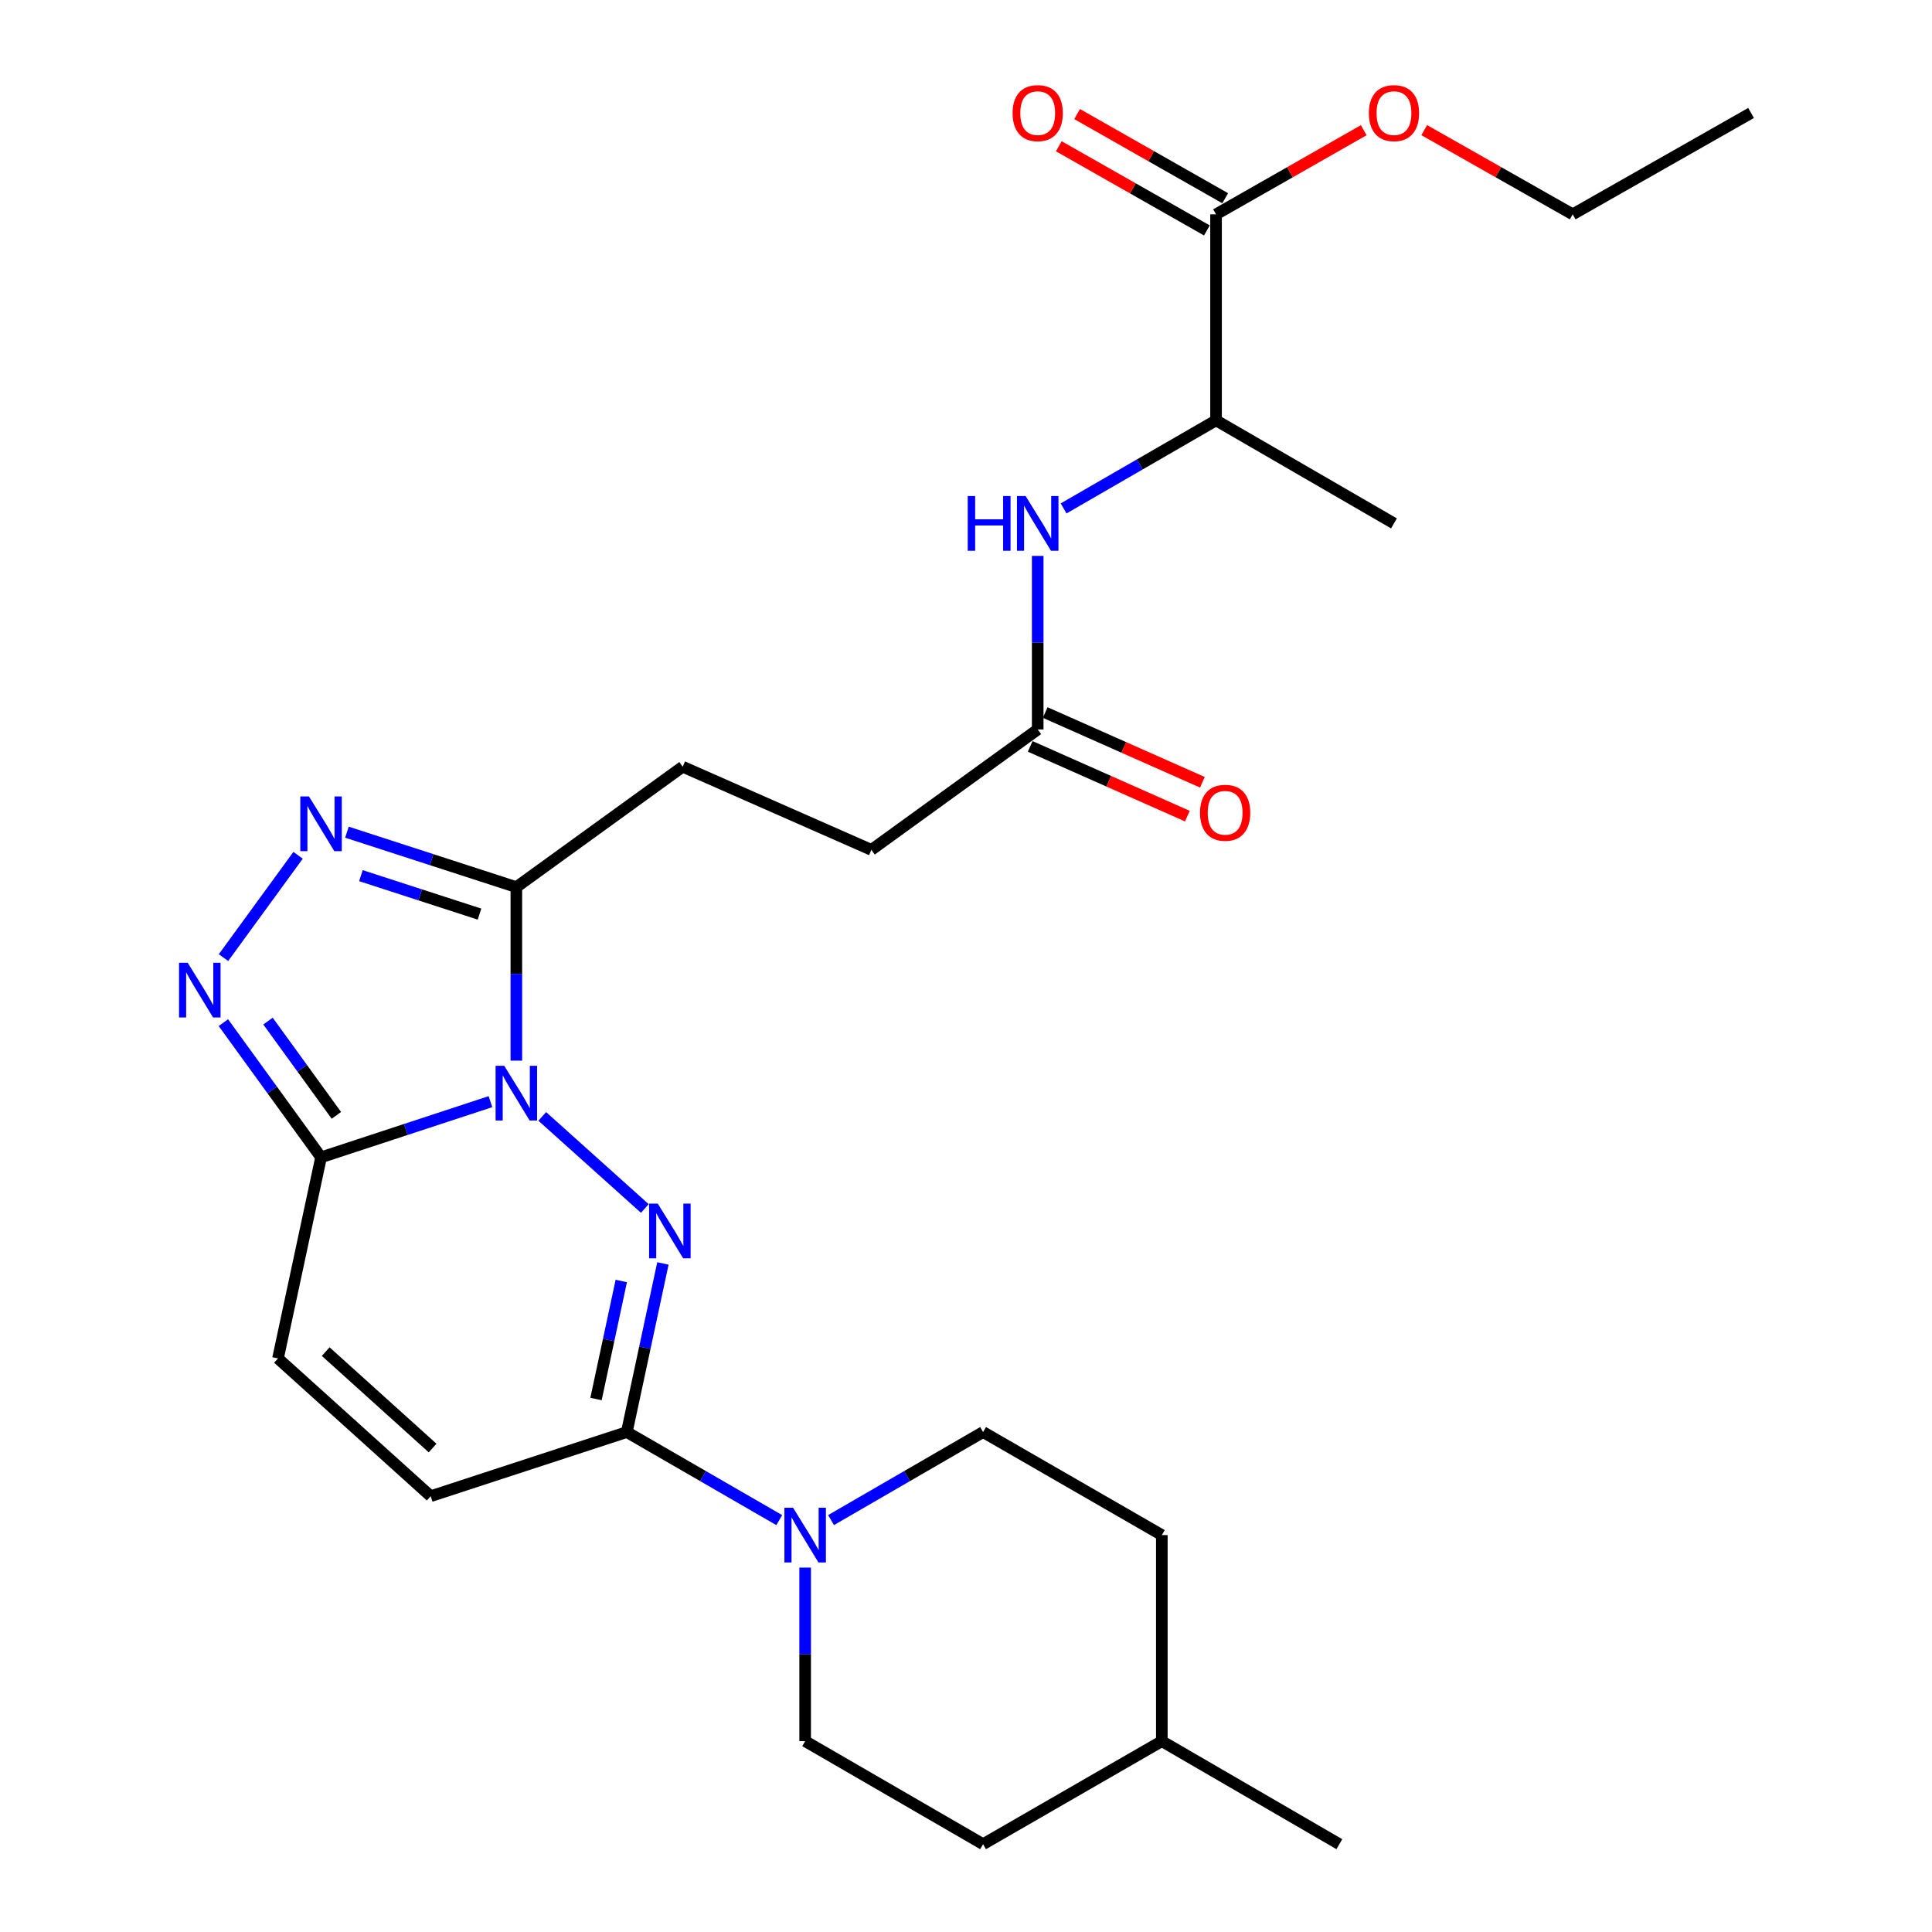 <?xml version='1.0' encoding='iso-8859-1'?>
<svg version='1.1' baseProfile='full'
              xmlns='http://www.w3.org/2000/svg'
                      xmlns:rdkit='http://www.rdkit.org/xml'
                      xmlns:xlink='http://www.w3.org/1999/xlink'
                  xml:space='preserve'
width='1000px' height='1000px' viewBox='0 0 1000 1000'>
<!-- END OF HEADER -->
<rect style='opacity:1.0;fill:#FFFFFF;stroke:none' width='1000' height='1000' x='0' y='0'> </rect>
<path class='bond-0' d='M 280.667,577.849 L 333.762,625.508' style='fill:none;fill-rule:evenodd;stroke:#0000FF;stroke-width:6px;stroke-linecap:butt;stroke-linejoin:miter;stroke-opacity:1' />
<path class='bond-1' d='M 253.858,570.215 L 210.017,584.621' style='fill:none;fill-rule:evenodd;stroke:#0000FF;stroke-width:6px;stroke-linecap:butt;stroke-linejoin:miter;stroke-opacity:1' />
<path class='bond-1' d='M 210.017,584.621 L 166.177,599.027' style='fill:none;fill-rule:evenodd;stroke:#000000;stroke-width:6px;stroke-linecap:butt;stroke-linejoin:miter;stroke-opacity:1' />
<path class='bond-2' d='M 267.258,548.986 L 267.258,504.08' style='fill:none;fill-rule:evenodd;stroke:#0000FF;stroke-width:6px;stroke-linecap:butt;stroke-linejoin:miter;stroke-opacity:1' />
<path class='bond-2' d='M 267.258,504.08 L 267.258,459.173' style='fill:none;fill-rule:evenodd;stroke:#000000;stroke-width:6px;stroke-linecap:butt;stroke-linejoin:miter;stroke-opacity:1' />
<path class='bond-3' d='M 343.119,653.961 L 333.776,697.598' style='fill:none;fill-rule:evenodd;stroke:#0000FF;stroke-width:6px;stroke-linecap:butt;stroke-linejoin:miter;stroke-opacity:1' />
<path class='bond-3' d='M 333.776,697.598 L 324.433,741.234' style='fill:none;fill-rule:evenodd;stroke:#000000;stroke-width:6px;stroke-linecap:butt;stroke-linejoin:miter;stroke-opacity:1' />
<path class='bond-3' d='M 321.573,663.039 L 315.033,693.584' style='fill:none;fill-rule:evenodd;stroke:#0000FF;stroke-width:6px;stroke-linecap:butt;stroke-linejoin:miter;stroke-opacity:1' />
<path class='bond-3' d='M 315.033,693.584 L 308.492,724.13' style='fill:none;fill-rule:evenodd;stroke:#000000;stroke-width:6px;stroke-linecap:butt;stroke-linejoin:miter;stroke-opacity:1' />
<path class='bond-4' d='M 166.177,599.027 L 140.898,564.171' style='fill:none;fill-rule:evenodd;stroke:#000000;stroke-width:6px;stroke-linecap:butt;stroke-linejoin:miter;stroke-opacity:1' />
<path class='bond-4' d='M 140.898,564.171 L 115.619,529.315' style='fill:none;fill-rule:evenodd;stroke:#0000FF;stroke-width:6px;stroke-linecap:butt;stroke-linejoin:miter;stroke-opacity:1' />
<path class='bond-4' d='M 174.11,577.316 L 156.415,552.917' style='fill:none;fill-rule:evenodd;stroke:#000000;stroke-width:6px;stroke-linecap:butt;stroke-linejoin:miter;stroke-opacity:1' />
<path class='bond-4' d='M 156.415,552.917 L 138.72,528.518' style='fill:none;fill-rule:evenodd;stroke:#0000FF;stroke-width:6px;stroke-linecap:butt;stroke-linejoin:miter;stroke-opacity:1' />
<path class='bond-7' d='M 166.177,599.027 L 143.889,703.121' style='fill:none;fill-rule:evenodd;stroke:#000000;stroke-width:6px;stroke-linecap:butt;stroke-linejoin:miter;stroke-opacity:1' />
<path class='bond-5' d='M 267.258,459.173 L 223.416,444.956' style='fill:none;fill-rule:evenodd;stroke:#000000;stroke-width:6px;stroke-linecap:butt;stroke-linejoin:miter;stroke-opacity:1' />
<path class='bond-5' d='M 223.416,444.956 L 179.574,430.739' style='fill:none;fill-rule:evenodd;stroke:#0000FF;stroke-width:6px;stroke-linecap:butt;stroke-linejoin:miter;stroke-opacity:1' />
<path class='bond-5' d='M 248.193,473.141 L 217.503,463.19' style='fill:none;fill-rule:evenodd;stroke:#000000;stroke-width:6px;stroke-linecap:butt;stroke-linejoin:miter;stroke-opacity:1' />
<path class='bond-5' d='M 217.503,463.19 L 186.814,453.238' style='fill:none;fill-rule:evenodd;stroke:#0000FF;stroke-width:6px;stroke-linecap:butt;stroke-linejoin:miter;stroke-opacity:1' />
<path class='bond-13' d='M 267.258,459.173 L 353.366,396.854' style='fill:none;fill-rule:evenodd;stroke:#000000;stroke-width:6px;stroke-linecap:butt;stroke-linejoin:miter;stroke-opacity:1' />
<path class='bond-6' d='M 324.433,741.234 L 363.888,764.023' style='fill:none;fill-rule:evenodd;stroke:#000000;stroke-width:6px;stroke-linecap:butt;stroke-linejoin:miter;stroke-opacity:1' />
<path class='bond-6' d='M 363.888,764.023 L 403.344,786.812' style='fill:none;fill-rule:evenodd;stroke:#0000FF;stroke-width:6px;stroke-linecap:butt;stroke-linejoin:miter;stroke-opacity:1' />
<path class='bond-28' d='M 324.433,741.234 L 222.926,774.427' style='fill:none;fill-rule:evenodd;stroke:#000000;stroke-width:6px;stroke-linecap:butt;stroke-linejoin:miter;stroke-opacity:1' />
<path class='bond-27' d='M 115.677,495.658 L 154.291,442.698' style='fill:none;fill-rule:evenodd;stroke:#0000FF;stroke-width:6px;stroke-linecap:butt;stroke-linejoin:miter;stroke-opacity:1' />
<path class='bond-14' d='M 416.749,811.381 L 416.749,856.298' style='fill:none;fill-rule:evenodd;stroke:#0000FF;stroke-width:6px;stroke-linecap:butt;stroke-linejoin:miter;stroke-opacity:1' />
<path class='bond-14' d='M 416.749,856.298 L 416.749,901.215' style='fill:none;fill-rule:evenodd;stroke:#000000;stroke-width:6px;stroke-linecap:butt;stroke-linejoin:miter;stroke-opacity:1' />
<path class='bond-15' d='M 430.15,786.796 L 469.496,764.015' style='fill:none;fill-rule:evenodd;stroke:#0000FF;stroke-width:6px;stroke-linecap:butt;stroke-linejoin:miter;stroke-opacity:1' />
<path class='bond-15' d='M 469.496,764.015 L 508.842,741.234' style='fill:none;fill-rule:evenodd;stroke:#000000;stroke-width:6px;stroke-linecap:butt;stroke-linejoin:miter;stroke-opacity:1' />
<path class='bond-8' d='M 143.889,703.121 L 222.926,774.427' style='fill:none;fill-rule:evenodd;stroke:#000000;stroke-width:6px;stroke-linecap:butt;stroke-linejoin:miter;stroke-opacity:1' />
<path class='bond-8' d='M 168.584,699.585 L 223.91,749.499' style='fill:none;fill-rule:evenodd;stroke:#000000;stroke-width:6px;stroke-linecap:butt;stroke-linejoin:miter;stroke-opacity:1' />
<path class='bond-9' d='M 629.422,110.938 L 629.422,217.578' style='fill:none;fill-rule:evenodd;stroke:#000000;stroke-width:6px;stroke-linecap:butt;stroke-linejoin:miter;stroke-opacity:1' />
<path class='bond-16' d='M 634.158,102.606 L 595.832,80.821' style='fill:none;fill-rule:evenodd;stroke:#000000;stroke-width:6px;stroke-linecap:butt;stroke-linejoin:miter;stroke-opacity:1' />
<path class='bond-16' d='M 595.832,80.821 L 557.506,59.036' style='fill:none;fill-rule:evenodd;stroke:#FF0000;stroke-width:6px;stroke-linecap:butt;stroke-linejoin:miter;stroke-opacity:1' />
<path class='bond-16' d='M 624.685,119.27 L 586.36,97.485' style='fill:none;fill-rule:evenodd;stroke:#000000;stroke-width:6px;stroke-linecap:butt;stroke-linejoin:miter;stroke-opacity:1' />
<path class='bond-16' d='M 586.36,97.485 L 548.034,75.7' style='fill:none;fill-rule:evenodd;stroke:#FF0000;stroke-width:6px;stroke-linecap:butt;stroke-linejoin:miter;stroke-opacity:1' />
<path class='bond-19' d='M 629.422,110.938 L 667.643,89.162' style='fill:none;fill-rule:evenodd;stroke:#000000;stroke-width:6px;stroke-linecap:butt;stroke-linejoin:miter;stroke-opacity:1' />
<path class='bond-19' d='M 667.643,89.162 L 705.865,67.386' style='fill:none;fill-rule:evenodd;stroke:#FF0000;stroke-width:6px;stroke-linecap:butt;stroke-linejoin:miter;stroke-opacity:1' />
<path class='bond-10' d='M 537.116,287.735 L 537.116,332.652' style='fill:none;fill-rule:evenodd;stroke:#0000FF;stroke-width:6px;stroke-linecap:butt;stroke-linejoin:miter;stroke-opacity:1' />
<path class='bond-10' d='M 537.116,332.652 L 537.116,377.569' style='fill:none;fill-rule:evenodd;stroke:#000000;stroke-width:6px;stroke-linecap:butt;stroke-linejoin:miter;stroke-opacity:1' />
<path class='bond-12' d='M 550.521,263.163 L 589.971,240.37' style='fill:none;fill-rule:evenodd;stroke:#0000FF;stroke-width:6px;stroke-linecap:butt;stroke-linejoin:miter;stroke-opacity:1' />
<path class='bond-12' d='M 589.971,240.37 L 629.422,217.578' style='fill:none;fill-rule:evenodd;stroke:#000000;stroke-width:6px;stroke-linecap:butt;stroke-linejoin:miter;stroke-opacity:1' />
<path class='bond-11' d='M 537.116,377.569 L 451.018,439.887' style='fill:none;fill-rule:evenodd;stroke:#000000;stroke-width:6px;stroke-linecap:butt;stroke-linejoin:miter;stroke-opacity:1' />
<path class='bond-17' d='M 533.229,386.33 L 573.908,404.379' style='fill:none;fill-rule:evenodd;stroke:#000000;stroke-width:6px;stroke-linecap:butt;stroke-linejoin:miter;stroke-opacity:1' />
<path class='bond-17' d='M 573.908,404.379 L 614.588,422.428' style='fill:none;fill-rule:evenodd;stroke:#FF0000;stroke-width:6px;stroke-linecap:butt;stroke-linejoin:miter;stroke-opacity:1' />
<path class='bond-17' d='M 541.002,368.808 L 581.682,386.858' style='fill:none;fill-rule:evenodd;stroke:#000000;stroke-width:6px;stroke-linecap:butt;stroke-linejoin:miter;stroke-opacity:1' />
<path class='bond-17' d='M 581.682,386.858 L 622.362,404.907' style='fill:none;fill-rule:evenodd;stroke:#FF0000;stroke-width:6px;stroke-linecap:butt;stroke-linejoin:miter;stroke-opacity:1' />
<path class='bond-23' d='M 629.422,217.578 L 721.515,270.908' style='fill:none;fill-rule:evenodd;stroke:#000000;stroke-width:6px;stroke-linecap:butt;stroke-linejoin:miter;stroke-opacity:1' />
<path class='bond-18' d='M 353.366,396.854 L 451.018,439.887' style='fill:none;fill-rule:evenodd;stroke:#000000;stroke-width:6px;stroke-linecap:butt;stroke-linejoin:miter;stroke-opacity:1' />
<path class='bond-21' d='M 416.749,901.215 L 508.842,954.545' style='fill:none;fill-rule:evenodd;stroke:#000000;stroke-width:6px;stroke-linecap:butt;stroke-linejoin:miter;stroke-opacity:1' />
<path class='bond-20' d='M 508.842,741.234 L 601.361,794.554' style='fill:none;fill-rule:evenodd;stroke:#000000;stroke-width:6px;stroke-linecap:butt;stroke-linejoin:miter;stroke-opacity:1' />
<path class='bond-24' d='M 737.173,67.351 L 775.598,89.145' style='fill:none;fill-rule:evenodd;stroke:#FF0000;stroke-width:6px;stroke-linecap:butt;stroke-linejoin:miter;stroke-opacity:1' />
<path class='bond-24' d='M 775.598,89.145 L 814.023,110.938' style='fill:none;fill-rule:evenodd;stroke:#000000;stroke-width:6px;stroke-linecap:butt;stroke-linejoin:miter;stroke-opacity:1' />
<path class='bond-22' d='M 601.361,794.554 L 601.361,901.215' style='fill:none;fill-rule:evenodd;stroke:#000000;stroke-width:6px;stroke-linecap:butt;stroke-linejoin:miter;stroke-opacity:1' />
<path class='bond-29' d='M 508.842,954.545 L 601.361,901.215' style='fill:none;fill-rule:evenodd;stroke:#000000;stroke-width:6px;stroke-linecap:butt;stroke-linejoin:miter;stroke-opacity:1' />
<path class='bond-25' d='M 601.361,901.215 L 693.241,954.545' style='fill:none;fill-rule:evenodd;stroke:#000000;stroke-width:6px;stroke-linecap:butt;stroke-linejoin:miter;stroke-opacity:1' />
<path class='bond-26' d='M 814.023,110.938 L 906.35,58.47' style='fill:none;fill-rule:evenodd;stroke:#000000;stroke-width:6px;stroke-linecap:butt;stroke-linejoin:miter;stroke-opacity:1' />
<path  class='atom-0' d='M 260.998 551.652
L 270.278 566.652
Q 271.198 568.132, 272.678 570.812
Q 274.158 573.492, 274.238 573.652
L 274.238 551.652
L 277.998 551.652
L 277.998 579.972
L 274.118 579.972
L 264.158 563.572
Q 262.998 561.652, 261.758 559.452
Q 260.558 557.252, 260.198 556.572
L 260.198 579.972
L 256.518 579.972
L 256.518 551.652
L 260.998 551.652
' fill='#0000FF'/>
<path  class='atom-1' d='M 340.461 622.98
L 349.741 637.98
Q 350.661 639.46, 352.141 642.14
Q 353.621 644.82, 353.701 644.98
L 353.701 622.98
L 357.461 622.98
L 357.461 651.3
L 353.581 651.3
L 343.621 634.9
Q 342.461 632.98, 341.221 630.78
Q 340.021 628.58, 339.661 627.9
L 339.661 651.3
L 335.981 651.3
L 335.981 622.98
L 340.461 622.98
' fill='#0000FF'/>
<path  class='atom-5' d='M 97.151 498.322
L 106.431 513.322
Q 107.351 514.802, 108.831 517.482
Q 110.311 520.162, 110.391 520.322
L 110.391 498.322
L 114.151 498.322
L 114.151 526.642
L 110.271 526.642
L 100.311 510.242
Q 99.151 508.322, 97.912 506.122
Q 96.712 503.922, 96.352 503.242
L 96.352 526.642
L 92.671 526.642
L 92.671 498.322
L 97.151 498.322
' fill='#0000FF'/>
<path  class='atom-6' d='M 159.917 412.235
L 169.197 427.235
Q 170.117 428.715, 171.597 431.395
Q 173.077 434.075, 173.157 434.235
L 173.157 412.235
L 176.917 412.235
L 176.917 440.555
L 173.037 440.555
L 163.077 424.155
Q 161.917 422.235, 160.677 420.035
Q 159.477 417.835, 159.117 417.155
L 159.117 440.555
L 155.437 440.555
L 155.437 412.235
L 159.917 412.235
' fill='#0000FF'/>
<path  class='atom-7' d='M 410.489 780.394
L 419.769 795.394
Q 420.689 796.874, 422.169 799.554
Q 423.649 802.234, 423.729 802.394
L 423.729 780.394
L 427.489 780.394
L 427.489 808.714
L 423.609 808.714
L 413.649 792.314
Q 412.489 790.394, 411.249 788.194
Q 410.049 785.994, 409.689 785.314
L 409.689 808.714
L 406.009 808.714
L 406.009 780.394
L 410.489 780.394
' fill='#0000FF'/>
<path  class='atom-11' d='M 500.896 256.748
L 504.736 256.748
L 504.736 268.788
L 519.216 268.788
L 519.216 256.748
L 523.056 256.748
L 523.056 285.068
L 519.216 285.068
L 519.216 271.988
L 504.736 271.988
L 504.736 285.068
L 500.896 285.068
L 500.896 256.748
' fill='#0000FF'/>
<path  class='atom-11' d='M 530.856 256.748
L 540.136 271.748
Q 541.056 273.228, 542.536 275.908
Q 544.016 278.588, 544.096 278.748
L 544.096 256.748
L 547.856 256.748
L 547.856 285.068
L 543.976 285.068
L 534.016 268.668
Q 532.856 266.748, 531.616 264.548
Q 530.416 262.348, 530.056 261.668
L 530.056 285.068
L 526.376 285.068
L 526.376 256.748
L 530.856 256.748
' fill='#0000FF'/>
<path  class='atom-17' d='M 524.116 58.55
Q 524.116 51.75, 527.476 47.95
Q 530.836 44.15, 537.116 44.15
Q 543.396 44.15, 546.756 47.95
Q 550.116 51.75, 550.116 58.55
Q 550.116 65.43, 546.716 69.35
Q 543.316 73.23, 537.116 73.23
Q 530.876 73.23, 527.476 69.35
Q 524.116 65.47, 524.116 58.55
M 537.116 70.03
Q 541.436 70.03, 543.756 67.15
Q 546.116 64.23, 546.116 58.55
Q 546.116 52.99, 543.756 50.19
Q 541.436 47.35, 537.116 47.35
Q 532.796 47.35, 530.436 50.15
Q 528.116 52.95, 528.116 58.55
Q 528.116 64.27, 530.436 67.15
Q 532.796 70.03, 537.116 70.03
' fill='#FF0000'/>
<path  class='atom-18' d='M 621.128 420.692
Q 621.128 413.892, 624.488 410.092
Q 627.848 406.292, 634.128 406.292
Q 640.408 406.292, 643.768 410.092
Q 647.128 413.892, 647.128 420.692
Q 647.128 427.572, 643.728 431.492
Q 640.328 435.372, 634.128 435.372
Q 627.888 435.372, 624.488 431.492
Q 621.128 427.612, 621.128 420.692
M 634.128 432.172
Q 638.448 432.172, 640.768 429.292
Q 643.128 426.372, 643.128 420.692
Q 643.128 415.132, 640.768 412.332
Q 638.448 409.492, 634.128 409.492
Q 629.808 409.492, 627.448 412.292
Q 625.128 415.092, 625.128 420.692
Q 625.128 426.412, 627.448 429.292
Q 629.808 432.172, 634.128 432.172
' fill='#FF0000'/>
<path  class='atom-20' d='M 708.515 58.55
Q 708.515 51.75, 711.875 47.95
Q 715.235 44.15, 721.515 44.15
Q 727.795 44.15, 731.155 47.95
Q 734.515 51.75, 734.515 58.55
Q 734.515 65.43, 731.115 69.35
Q 727.715 73.23, 721.515 73.23
Q 715.275 73.23, 711.875 69.35
Q 708.515 65.47, 708.515 58.55
M 721.515 70.03
Q 725.835 70.03, 728.155 67.15
Q 730.515 64.23, 730.515 58.55
Q 730.515 52.99, 728.155 50.19
Q 725.835 47.35, 721.515 47.35
Q 717.195 47.35, 714.835 50.15
Q 712.515 52.95, 712.515 58.55
Q 712.515 64.27, 714.835 67.15
Q 717.195 70.03, 721.515 70.03
' fill='#FF0000'/>
</svg>

